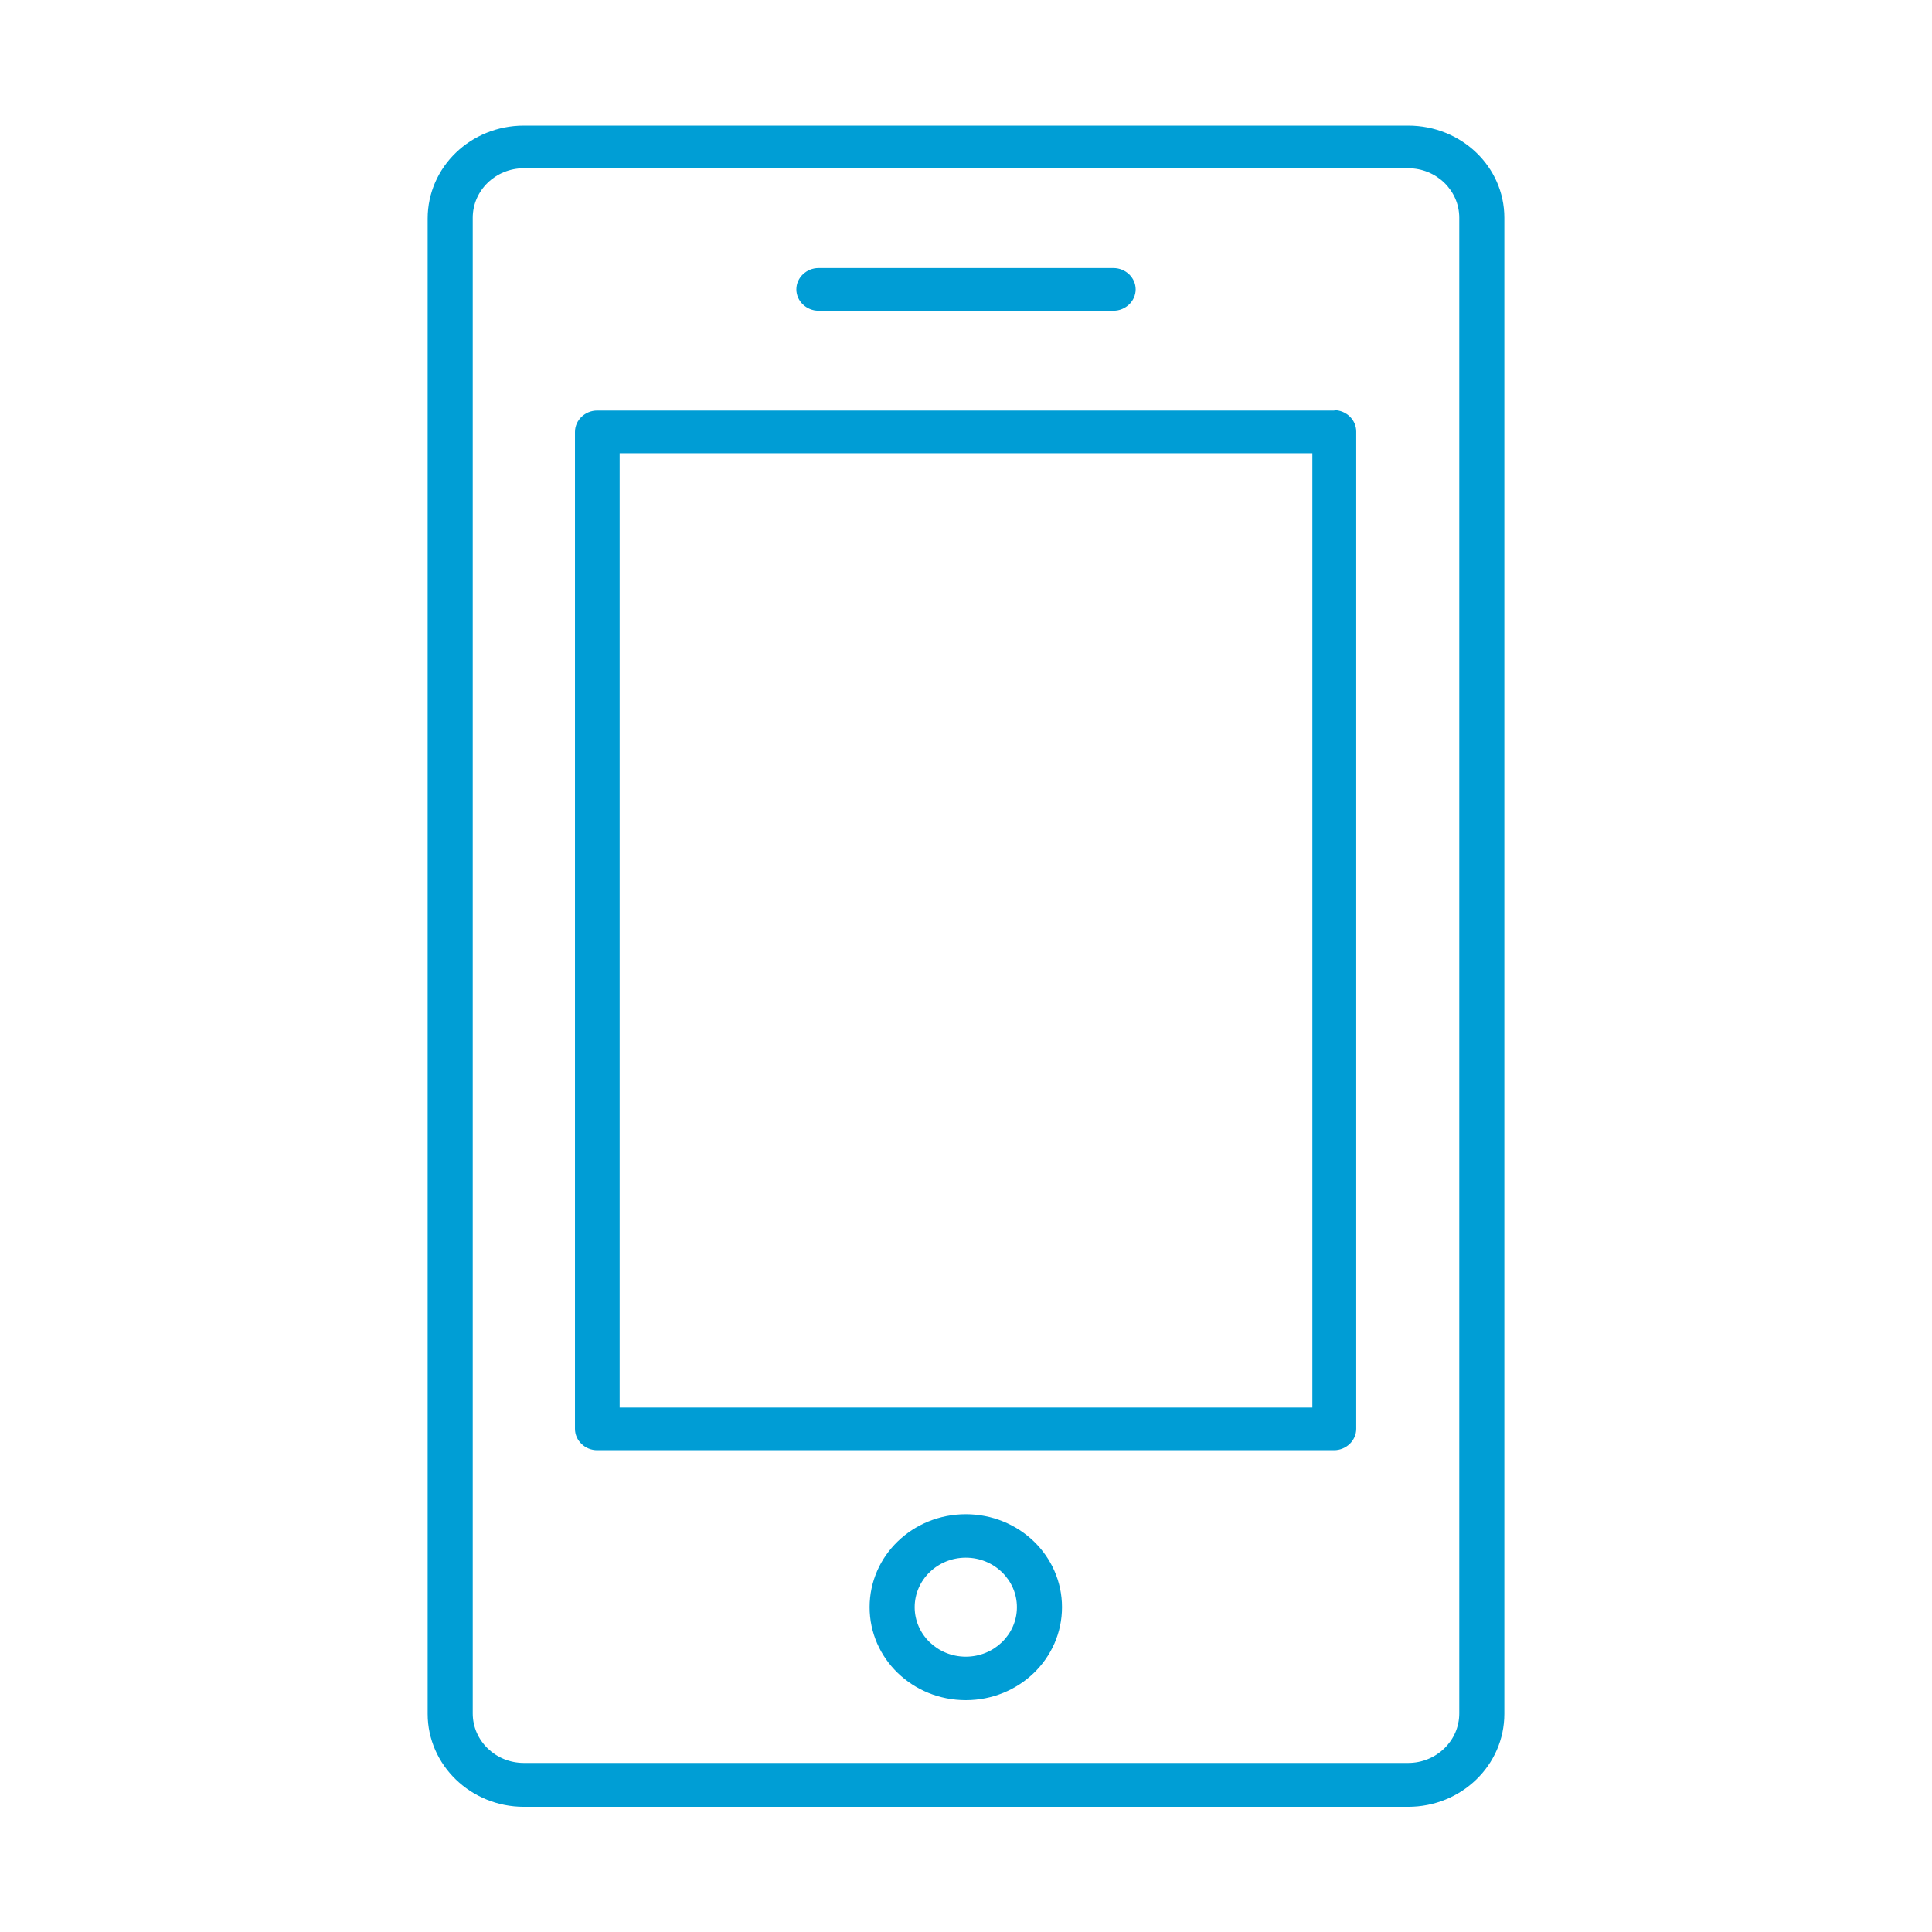 <?xml version="1.0" encoding="UTF-8"?> <svg xmlns="http://www.w3.org/2000/svg" width="48" height="48" viewBox="0 0 48 48" fill="none"><g id="Mobile"><path id="Vector" d="M34.985 3.12H13.015C11.695 3.12 10.625 4.15 10.625 5.43V42.58C10.625 43.85 11.695 44.89 13.015 44.89H34.985C36.305 44.89 37.375 43.86 37.375 42.58V5.41C37.375 4.14 36.305 3.12 34.985 3.12ZM36.255 42.57C36.255 43.25 35.685 43.8 34.985 43.8H13.015C12.315 43.8 11.745 43.25 11.745 42.57V5.41C11.745 4.73 12.315 4.18 13.015 4.18H34.985C35.685 4.18 36.255 4.73 36.255 5.41V42.57Z" fill="#009ED5"></path><path id="Vector_2" d="M33.155 10.2H14.835C14.535 10.2 14.285 10.44 14.285 10.73V35.5C14.285 35.79 14.535 36.03 14.835 36.03H33.145C33.445 36.03 33.695 35.79 33.695 35.5V10.72C33.695 10.43 33.445 10.19 33.145 10.19L33.155 10.2ZM32.605 34.66V34.97H32.375H15.395V11.26H32.605V34.66Z" fill="#009DD5"></path><path id="Vector_3" d="M20.335 7.72H27.665C27.965 7.72 28.215 7.48 28.215 7.19C28.215 6.9 27.965 6.66 27.665 6.66H20.335C20.035 6.66 19.785 6.9 19.785 7.19C19.785 7.48 20.035 7.72 20.335 7.72Z" fill="#009DD5"></path><path id="Vector_4" d="M23.995 37.62C22.675 37.62 21.605 38.65 21.605 39.93C21.605 41.21 22.675 42.24 23.995 42.24C25.315 42.24 26.385 41.21 26.385 39.93C26.385 38.65 25.315 37.62 23.995 37.62ZM23.995 41.16C23.295 41.16 22.725 40.61 22.725 39.93C22.725 39.25 23.295 38.7 23.995 38.7C24.695 38.7 25.265 39.25 25.265 39.93C25.265 40.61 24.695 41.16 23.995 41.16Z" fill="#009DD5"></path></g></svg> 